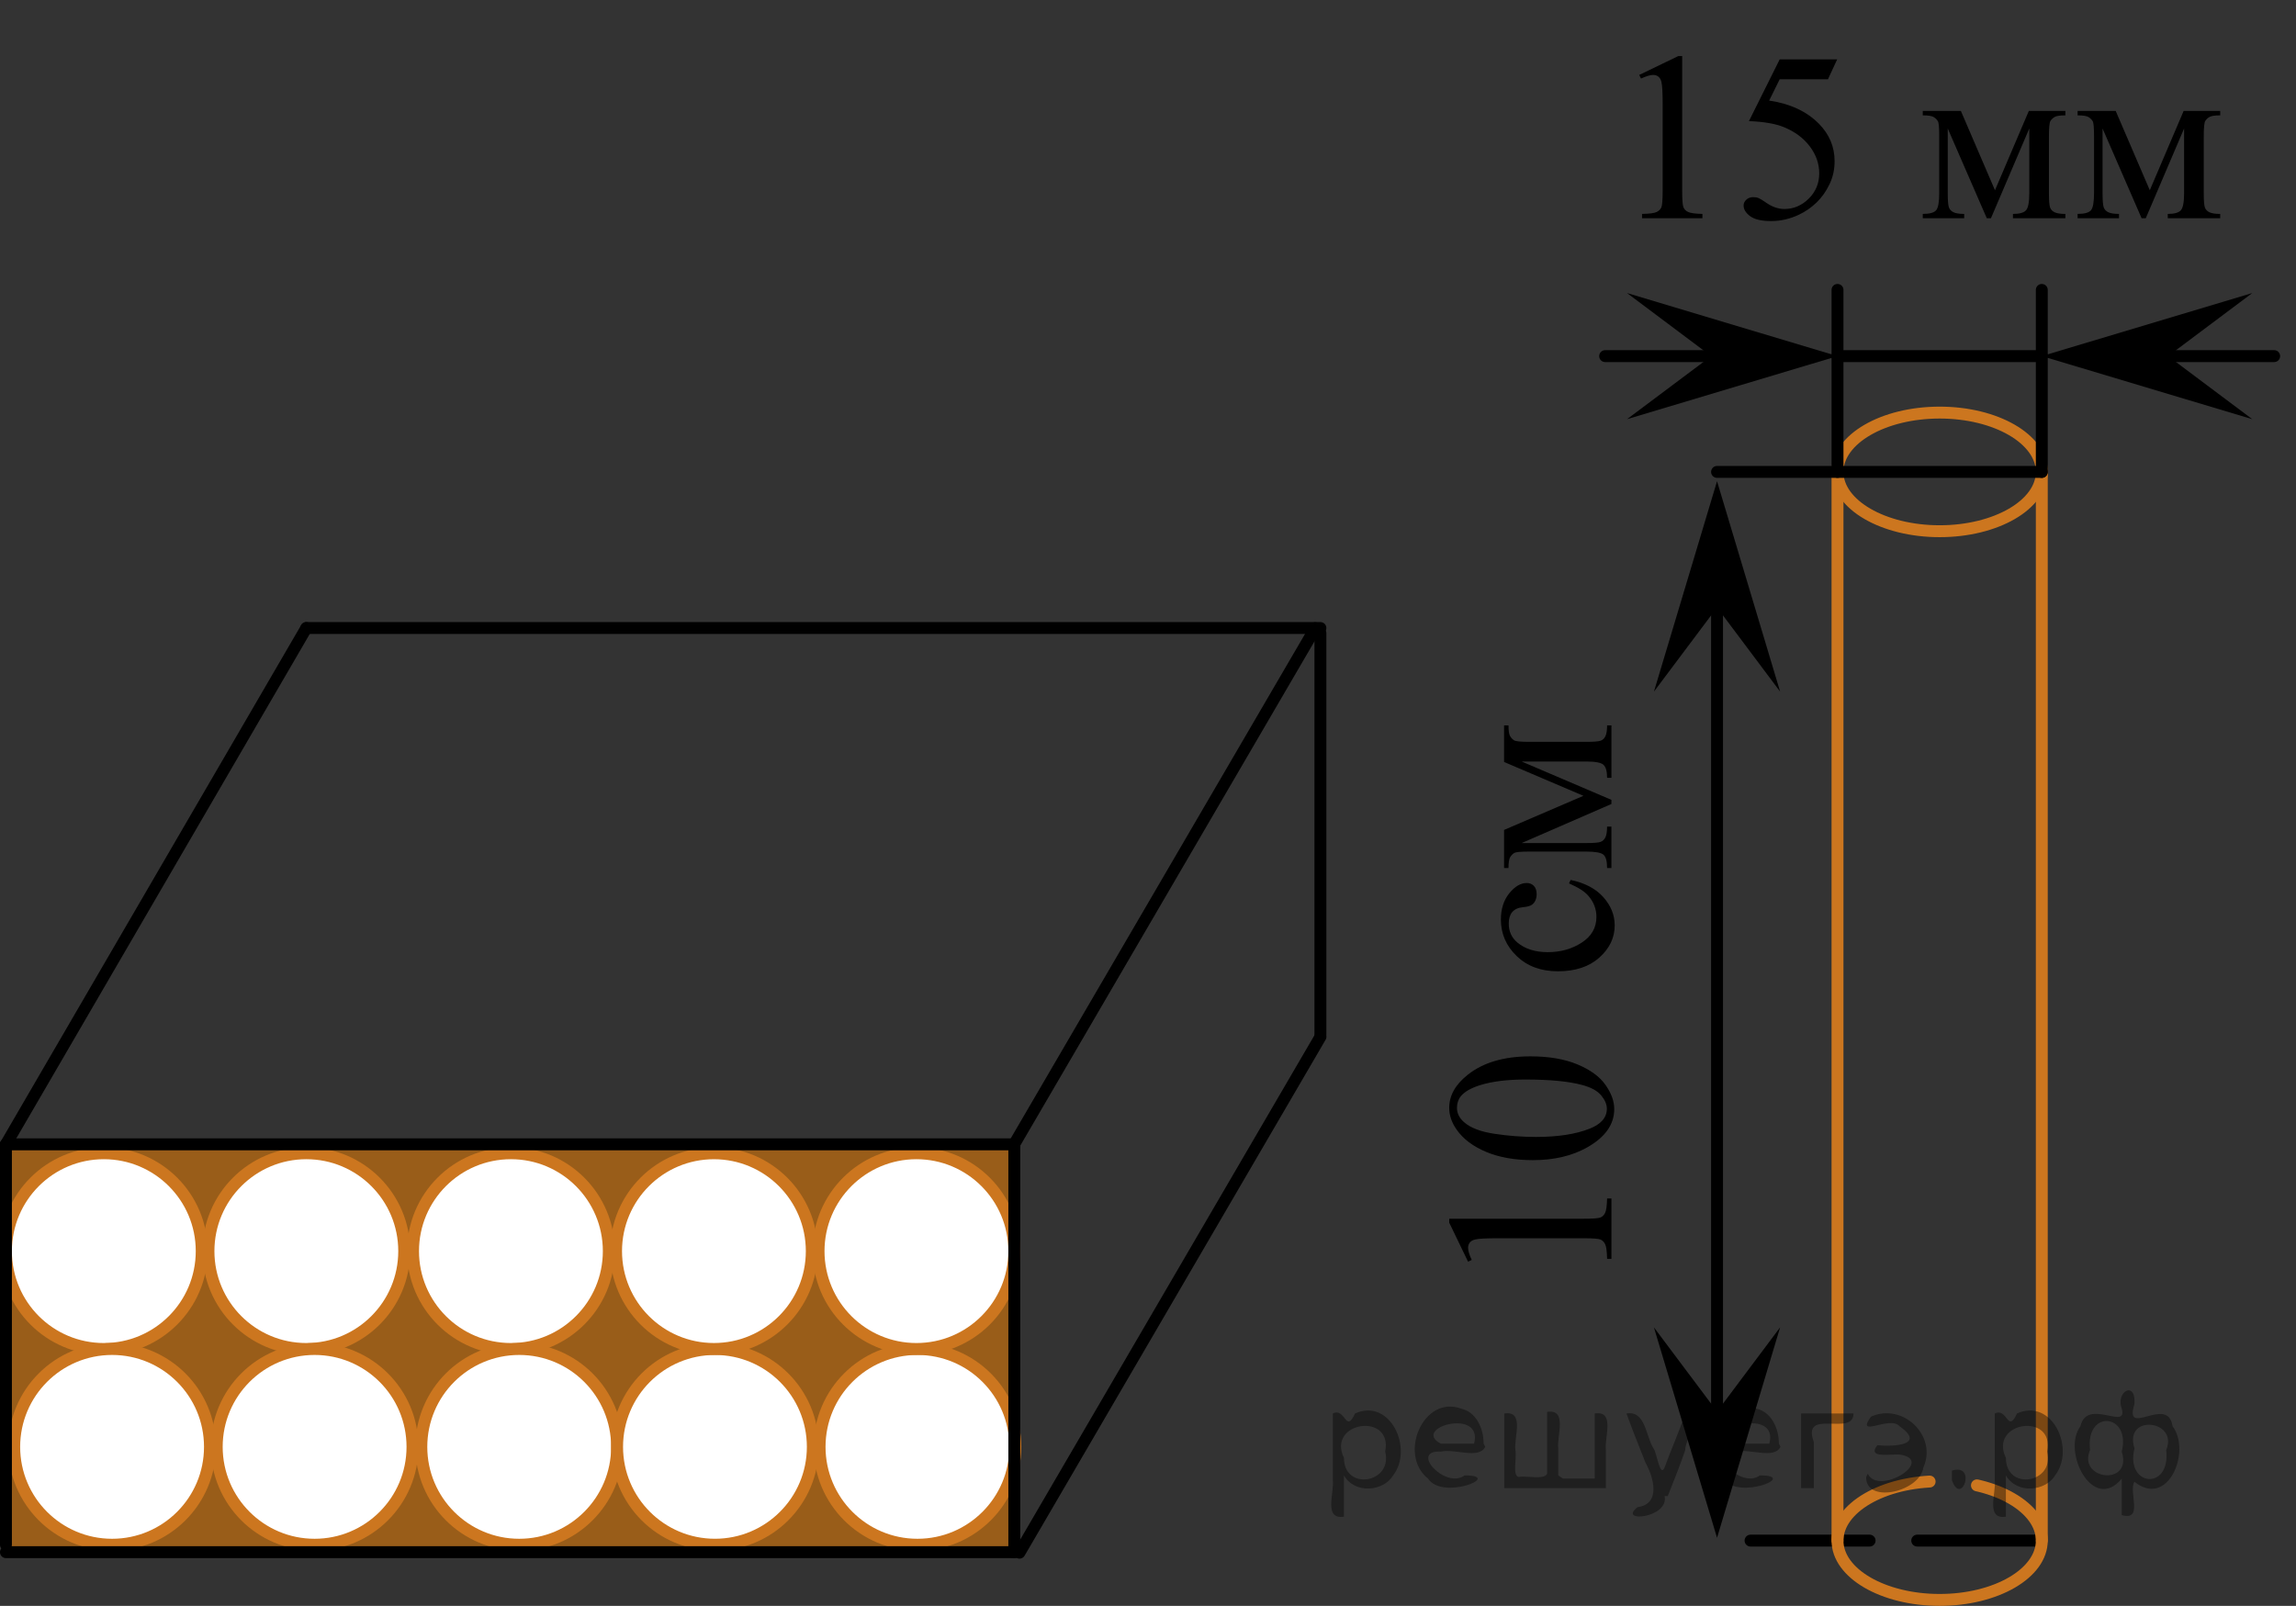 <?xml version="1.0" encoding="utf-8"?>
<!-- Generator: Adobe Illustrator 16.0.0, SVG Export Plug-In . SVG Version: 6.00 Build 0)  -->
<!DOCTYPE svg PUBLIC "-//W3C//DTD SVG 1.1//EN" "http://www.w3.org/Graphics/SVG/1.1/DTD/svg11.dtd">
<svg version="1.1" id="Слой_1" xmlns="http://www.w3.org/2000/svg" xmlns:xlink="http://www.w3.org/1999/xlink" x="0px" y="0px"
	 width="144.638px" height="101.181px" viewBox="-26.062 -33.56 144.638 101.181"
	 enable-background="new -26.062 -33.56 144.638 101.181" xml:space="preserve">
<rect x="-26.062" y="-33.56" width="144.638" height="101.181" fill="#333333" stroke="none"/>
<rect x="-25.394" y="38.588" opacity="0.5" fill="#FF8800" width="63.229" height="25.649"/>
<line fill="none" stroke="#000000" stroke-width="0.75" stroke-linecap="round" stroke-linejoin="round" stroke-miterlimit="10" stroke-dasharray="7.5,3" x1="102.215" y1="63.508" x2="81.758" y2="63.508"/>
<circle fill="#FFFFFF" stroke="#CC761F" stroke-width="0.75" stroke-linecap="round" stroke-linejoin="round" stroke-miterlimit="10" cx="-19.521" cy="45.269" r="6.166"/>
<line fill="none" stroke="#000000" stroke-width="0.75" stroke-linecap="round" stroke-linejoin="round" stroke-miterlimit="10" x1="-25.688" y1="38.541" x2="-6.765" y2="6.01"/>
<line fill="none" stroke="#000000" stroke-width="0.75" stroke-linecap="round" stroke-linejoin="round" stroke-miterlimit="10" x1="-6.765" y1="6.01" x2="57.118" y2="6.01"/>
<line fill="none" stroke="#000000" stroke-width="0.75" stroke-linecap="round" stroke-linejoin="round" stroke-miterlimit="10" x1="37.831" y1="38.53" x2="56.794" y2="6.021"/>
<line fill="none" stroke="#000000" stroke-width="0.75" stroke-linecap="round" stroke-linejoin="round" stroke-miterlimit="10" x1="57.118" y1="6.335" x2="57.118" y2="31.623"/>
<line fill="none" stroke="#000000" stroke-width="0.75" stroke-linecap="round" stroke-linejoin="round" stroke-miterlimit="10" x1="38.16" y1="64.269" x2="57.122" y2="31.76"/>
<circle fill="#FFFFFF" stroke="#CC761F" stroke-width="0.75" stroke-linecap="round" stroke-linejoin="round" stroke-miterlimit="10" cx="-6.764" cy="45.269" r="6.166"/>
<circle fill="#FFFFFF" stroke="#CC761F" stroke-width="0.75" stroke-linecap="round" stroke-linejoin="round" stroke-miterlimit="10" cx="6.124" cy="45.269" r="6.166"/>
<circle fill="#FFFFFF" stroke="#CC761F" stroke-width="0.75" stroke-linecap="round" stroke-linejoin="round" stroke-miterlimit="10" cx="-19.001" cy="57.602" r="6.166"/>
<circle fill="#FFFFFF" stroke="#CC761F" stroke-width="0.75" stroke-linecap="round" stroke-linejoin="round" stroke-miterlimit="10" cx="-6.243" cy="57.602" r="6.166"/>
<circle fill="#FFFFFF" stroke="#CC761F" stroke-width="0.75" stroke-linecap="round" stroke-linejoin="round" stroke-miterlimit="10" cx="6.646" cy="57.602" r="6.166"/>
<circle fill="#FFFFFF" stroke="#CC761F" stroke-width="0.75" stroke-linecap="round" stroke-linejoin="round" stroke-miterlimit="10" cx="18.977" cy="57.602" r="6.165"/>
<circle fill="#FFFFFF" stroke="#CC761F" stroke-width="0.75" stroke-linecap="round" stroke-linejoin="round" stroke-miterlimit="10" cx="31.734" cy="57.602" r="6.166"/>
<circle fill="#FFFFFF" stroke="#CC761F" stroke-width="0.75" stroke-linecap="round" stroke-linejoin="round" stroke-miterlimit="10" cx="18.912" cy="45.269" r="6.165"/>
<circle fill="#FFFFFF" stroke="#CC761F" stroke-width="0.75" stroke-linecap="round" stroke-linejoin="round" stroke-miterlimit="10" cx="31.669" cy="45.269" r="6.166"/>
<line fill="none" stroke="#000000" stroke-width="0.75" stroke-linecap="round" stroke-linejoin="round" stroke-miterlimit="10" x1="-25.688" y1="38.541" x2="37.835" y2="38.541"/>
<line fill="none" stroke="#000000" stroke-width="0.75" stroke-linecap="round" stroke-linejoin="round" stroke-miterlimit="10" x1="-25.688" y1="64.237" x2="37.835" y2="64.237"/>
<line fill="none" stroke="#000000" stroke-width="0.75" stroke-linecap="round" stroke-linejoin="round" stroke-miterlimit="10" x1="37.835" y1="38.54" x2="37.835" y2="64.237"/>
<line fill="none" stroke="#CC761F" stroke-width="0.75" stroke-linecap="round" stroke-linejoin="round" stroke-miterlimit="10" x1="89.693" y1="-3.827" x2="89.693" y2="63.332"/>
<line fill="none" stroke="#CC761F" stroke-width="0.75" stroke-linecap="round" stroke-linejoin="round" stroke-miterlimit="10" x1="102.562" y1="-3.827" x2="102.562" y2="63.332"/>
<path fill="none" stroke="#CC761F" stroke-width="0.75" stroke-linecap="round" stroke-linejoin="round" stroke-miterlimit="10" d="
	M102.562,63.508c0,2.062-2.882,3.737-6.435,3.737c-3.556,0-6.435-1.675-6.435-3.737"/>
<path fill="none" stroke="#CC761F" stroke-width="0.75" stroke-linecap="round" stroke-linejoin="round" stroke-miterlimit="10" stroke-dasharray="7.5,3" d="
	M89.693,63.508c0-2.065,2.879-3.738,6.435-3.738c3.553,0,6.435,1.673,6.435,3.738"/>
<ellipse fill="none" stroke="#CC761F" stroke-width="0.75" stroke-linecap="round" stroke-linejoin="round" stroke-miterlimit="10" cx="96.128" cy="-3.827" rx="6.435" ry="3.737"/>
<line fill="none" stroke="#000000" stroke-width="0.75" stroke-linecap="round" stroke-linejoin="round" stroke-miterlimit="10" x1="82.104" y1="1.696" x2="82.104" y2="56.938"/>
<polygon points="82.104,4.714 78.129,10.017 82.104,-3.241 86.078,10.017 "/>
<line fill="none" stroke="#000000" stroke-width="0.75" stroke-linecap="round" stroke-linejoin="round" stroke-miterlimit="10" x1="102.562" y1="-3.827" x2="82.104" y2="-3.827"/>
<polygon points="82.104,55.378 86.077,50.073 82.104,63.332 78.128,50.073 "/>
<g>
	<defs>
		<polygon id="SVGID_1_" points="79.58,48.599 79.58,8.335 61.709,8.335 61.709,48.599 79.58,48.599 		"/>
	</defs>
	<clipPath id="SVGID_2_">
		<use xlink:href="#SVGID_1_"  overflow="visible"/>
	</clipPath>
	<g clip-path="url(#SVGID_2_)">
		<path d="M66.42,45.935l-1.188-2.461v-0.246h8.454c0.56,0,0.91-0.023,1.049-0.07
			c0.138-0.048,0.243-0.145,0.316-0.295c0.074-0.149,0.116-0.452,0.127-0.91h0.273v3.804h-0.273
			c-0.011-0.477-0.051-0.785-0.123-0.925c-0.07-0.139-0.167-0.236-0.287-0.291c-0.121-0.055-0.481-0.082-1.082-0.082
			h-5.404c-0.729,0-1.197,0.025-1.403,0.075c-0.157,0.034-0.273,0.098-0.347,0.19
			c-0.074,0.093-0.111,0.203-0.111,0.332c0,0.185,0.076,0.44,0.229,0.769L66.42,45.935z"/>
		<path d="M70.504,39.537c-1.143,0-2.126-0.174-2.951-0.522c-0.824-0.348-1.438-0.81-1.842-1.387
			c-0.32-0.447-0.479-0.91-0.479-1.387c0-0.776,0.392-1.472,1.174-2.089c0.97-0.77,2.284-1.155,3.942-1.155
			c1.162,0,2.148,0.169,2.961,0.507s1.402,0.769,1.769,1.294s0.55,1.03,0.55,1.518
			c0,0.965-0.562,1.768-1.69,2.409C72.987,39.265,71.842,39.537,70.504,39.537z M70.688,38.075
			c1.379,0,2.504-0.171,3.375-0.515c0.732-0.283,1.1-0.706,1.1-1.268c0-0.269-0.119-0.547-0.357-0.835
			c-0.239-0.288-0.639-0.507-1.2-0.656c-0.847-0.229-2.04-0.343-3.581-0.343c-1.143,0-2.095,0.119-2.857,0.357
			c-0.566,0.179-0.967,0.41-1.203,0.693c-0.163,0.204-0.244,0.45-0.244,0.738c0,0.339,0.15,0.639,0.45,0.902
			c0.409,0.358,1.052,0.602,1.927,0.731C68.973,38.011,69.836,38.075,70.688,38.075z"/>
		<path d="M72.881,21.882c0.891,0.185,1.576,0.545,2.057,1.081c0.479,0.537,0.719,1.132,0.719,1.783
			c0,0.775-0.322,1.451-0.967,2.028c-0.644,0.576-1.516,0.864-2.613,0.864c-1.063,0-1.928-0.319-2.592-0.958
			s-0.997-1.405-0.997-2.301c0-0.671,0.177-1.223,0.528-1.655s0.717-0.648,1.096-0.648
			c0.188,0,0.339,0.06,0.455,0.183c0.115,0.122,0.173,0.292,0.173,0.511c0,0.293-0.093,0.515-0.28,0.664
			c-0.103,0.084-0.301,0.14-0.591,0.167s-0.512,0.128-0.665,0.303c-0.146,0.174-0.221,0.415-0.221,0.723
			c0,0.497,0.182,0.897,0.546,1.201c0.483,0.402,1.12,0.604,1.913,0.604c0.807,0,1.52-0.2,2.137-0.6
			c0.618-0.4,0.927-0.941,0.927-1.622c0-0.487-0.165-0.925-0.495-1.312c-0.226-0.273-0.637-0.54-1.232-0.798
			L72.881,21.882z"/>
	</g>
	<g clip-path="url(#SVGID_2_)">
		<path d="M73.686,16.582l-4.998-2.133v-2.305h0.279c0,0.338,0.033,0.562,0.1,0.675s0.149,0.2,0.248,0.265
			s0.418,0.097,0.96,0.097h3.589c0.467,0,0.769-0.023,0.904-0.07c0.135-0.048,0.237-0.144,0.307-0.291
			c0.068-0.146,0.103-0.372,0.103-0.675h0.273v3.304h-0.273c0-0.408-0.076-0.682-0.227-0.82
			c-0.149-0.14-0.513-0.209-1.088-0.209h-4.068l5.655,2.416v0.261l-5.655,2.461h4.068
			c0.467,0,0.769-0.024,0.904-0.074c0.135-0.05,0.237-0.146,0.307-0.291c0.068-0.144,0.103-0.367,0.103-0.671
			h0.273v2.61h-0.273c0-0.442-0.08-0.727-0.24-0.851s-0.519-0.186-1.074-0.186h-3.589
			c-0.526,0-0.839,0.027-0.935,0.082s-0.182,0.14-0.258,0.254s-0.115,0.348-0.115,0.701H68.688v-2.401L73.686,16.582
			z"/>
	</g>
</g>
<g>
	<defs>
		<polygon id="SVGID_3_" points="74.548,-15.688 117.576,-15.688 117.576,-33.56 74.548,-33.56 74.548,-15.688 		"/>
	</defs>
	<clipPath id="SVGID_4_">
		<use xlink:href="#SVGID_3_"  overflow="visible"/>
	</clipPath>
	<g clip-path="url(#SVGID_4_)">
		<path d="M77.202-28.839l2.46-1.188h0.246v8.454c0,0.561,0.023,0.911,0.071,1.048
			c0.047,0.138,0.145,0.244,0.294,0.317c0.149,0.074,0.452,0.116,0.91,0.126v0.273h-3.803v-0.273
			c0.477-0.01,0.785-0.051,0.925-0.122c0.139-0.071,0.236-0.168,0.291-0.288s0.082-0.481,0.082-1.081v-5.405
			c0-0.729-0.025-1.196-0.075-1.403c-0.034-0.158-0.098-0.273-0.19-0.347c-0.093-0.074-0.203-0.111-0.332-0.111
			c-0.184,0-0.44,0.077-0.768,0.229L77.202-28.839z"/>
		<path d="M89.673-29.821l-0.581,1.255h-3.042l-0.663,1.344c1.317,0.192,2.36,0.677,3.131,1.455
			c0.661,0.669,0.992,1.457,0.992,2.363c0,0.527-0.108,1.014-0.325,1.462c-0.216,0.448-0.488,0.83-0.815,1.145
			c-0.328,0.315-0.693,0.568-1.097,0.76c-0.571,0.271-1.157,0.406-1.759,0.406c-0.606,0-1.048-0.102-1.323-0.307
			c-0.276-0.204-0.414-0.429-0.414-0.675c0-0.138,0.058-0.26,0.172-0.366c0.114-0.105,0.258-0.159,0.432-0.159
			c0.13,0,0.243,0.02,0.34,0.059c0.097,0.04,0.262,0.14,0.495,0.303c0.373,0.256,0.751,0.384,1.134,0.384
			c0.581,0,1.092-0.218,1.532-0.653c0.44-0.435,0.659-0.966,0.659-1.591c0-0.606-0.196-1.17-0.589-1.694
			s-0.935-0.929-1.625-1.214c-0.542-0.222-1.28-0.35-2.214-0.384l1.938-3.891H89.673z"/>
	</g>
	<g clip-path="url(#SVGID_4_)">
		<path d="M99.613-21.573l2.132-4.998h2.304v0.28c-0.338,0-0.562,0.033-0.675,0.1
			c-0.111,0.066-0.2,0.149-0.265,0.248s-0.097,0.418-0.097,0.96v3.588c0,0.468,0.023,0.769,0.07,0.904
			c0.048,0.136,0.144,0.238,0.291,0.307s0.371,0.103,0.675,0.103v0.273h-3.303v-0.273
			c0.407,0,0.681-0.075,0.82-0.226c0.139-0.15,0.209-0.513,0.209-1.089v-4.068l-2.416,5.656h-0.261l-2.46-5.656
			v4.068c0,0.468,0.024,0.769,0.074,0.904c0.05,0.136,0.146,0.238,0.291,0.307s0.368,0.103,0.671,0.103v0.273
			h-2.609v-0.273c0.442,0,0.726-0.08,0.85-0.24c0.125-0.16,0.186-0.518,0.186-1.074v-3.588
			c0-0.527-0.027-0.838-0.082-0.934c-0.055-0.096-0.139-0.182-0.253-0.258c-0.114-0.077-0.349-0.115-0.701-0.115
			v-0.28h2.4L99.613-21.573z"/>
		<path d="M109.366-21.573l2.132-4.998h2.304v0.28c-0.338,0-0.562,0.033-0.675,0.1
			c-0.111,0.066-0.2,0.149-0.265,0.248s-0.097,0.418-0.097,0.96v3.588c0,0.468,0.023,0.769,0.07,0.904
			c0.048,0.136,0.144,0.238,0.291,0.307s0.371,0.103,0.675,0.103v0.273h-3.303v-0.273
			c0.407,0,0.681-0.075,0.82-0.226c0.139-0.15,0.209-0.513,0.209-1.089v-4.068l-2.416,5.656h-0.261l-2.46-5.656
			v4.068c0,0.468,0.024,0.769,0.074,0.904c0.05,0.136,0.146,0.238,0.291,0.307s0.368,0.103,0.671,0.103v0.273
			h-2.609v-0.273c0.442,0,0.726-0.08,0.85-0.24c0.125-0.16,0.186-0.518,0.186-1.074v-3.588
			c0-0.527-0.027-0.838-0.082-0.934c-0.055-0.096-0.139-0.182-0.253-0.258c-0.114-0.077-0.349-0.115-0.701-0.115
			v-0.28h2.4L109.366-21.573z"/>
	</g>
</g>
<line fill="none" stroke="#000000" stroke-width="0.75" stroke-linecap="round" stroke-linejoin="round" stroke-miterlimit="10" x1="89.693" y1="-3.827" x2="89.693" y2="-15.294"/>
<line fill="none" stroke="#000000" stroke-width="0.75" stroke-linecap="round" stroke-linejoin="round" stroke-miterlimit="10" x1="102.562" y1="-3.827" x2="102.562" y2="-15.294"/>
<line fill="none" stroke="#000000" stroke-width="0.75" stroke-linecap="round" stroke-linejoin="round" stroke-miterlimit="10" x1="89.693" y1="-11.122" x2="102.563" y2="-11.122"/>
<polygon points="81.737,-11.121 76.434,-15.096 89.693,-11.121 76.434,-7.149 "/>
<line fill="none" stroke="#000000" stroke-width="0.75" stroke-linecap="round" stroke-linejoin="round" stroke-miterlimit="10" stroke-dasharray="7.5,3" x1="75.055" y1="-11.122" x2="87.925" y2="-11.122"/>
<polygon points="110.518,-11.123 115.822,-7.149 102.563,-11.123 115.822,-15.096 "/>
<line fill="none" stroke="#000000" stroke-width="0.75" stroke-linecap="round" stroke-linejoin="round" stroke-miterlimit="10" stroke-dasharray="7.5,3" x1="117.201" y1="-11.122" x2="104.331" y2="-11.122"/>
<line fill="none" stroke="#000000" stroke-width="0.75" stroke-linecap="round" stroke-linejoin="round" stroke-miterlimit="10" x1="-25.688" y1="38.541" x2="-25.688" y2="63.768"/>
<g style="stroke:none;fill:#000;fill-opacity:0.4" > <path d="m 58.6,59.5 c 0,0.8 0,1.6 0,2.5 -1.3,0.2 -0.6,-1.5 -0.7,-2.3 0,-1.4 0,-2.8 0,-4.2 0.8,-0.4 0.8,1.3 1.4,0.0 2.2,-1.0 3.7,2.2 2.4,3.9 -0.6,1.0 -2.4,1.2 -3.1,0.0 z m 2.6,-1.6 c 0.5,-2.5 -3.7,-1.9 -2.6,0.4 0.0,2.1 3.1,1.6 2.6,-0.4 z" /> <path d="m 67.5,57.6 c -0.4,0.8 -1.9,0.1 -2.8,0.3 -2.0,-0.1 0.3,2.4 1.5,1.5 2.5,0.0 -1.4,1.6 -2.3,0.2 -1.9,-1.5 -0.3,-5.3 2.1,-4.4 0.9,0.2 1.4,1.2 1.4,2.2 z m -0.7,-0.2 c 0.6,-2.3 -4.0,-1.0 -2.1,0.0 0.7,0 1.4,-0.0 2.1,-0.0 z" /> <path d="m 72.4,59.6 c 0.6,0 1.3,0 2.0,0 0,-1.3 0,-2.7 0,-4.1 1.3,-0.2 0.6,1.5 0.7,2.3 0,0.8 0,1.6 0,2.4 -2.1,0 -4.2,0 -6.4,0 0,-1.5 0,-3.1 0,-4.7 1.3,-0.2 0.6,1.5 0.7,2.3 0.1,0.5 -0.2,1.6 0.2,1.7 0.5,-0.1 1.6,0.2 1.8,-0.2 0,-1.3 0,-2.6 0,-3.9 1.3,-0.2 0.6,1.5 0.7,2.3 0,0.5 0,1.1 0,1.7 z" /> <path d="m 78.8,60.7 c 0.3,1.4 -3.0,1.7 -1.7,0.7 1.5,-0.2 1.0,-1.9 0.5,-2.8 -0.4,-1.0 -0.8,-2.0 -1.2,-3.1 1.2,-0.2 1.2,1.4 1.7,2.2 0.2,0.2 0.4,1.9 0.7,1.2 0.4,-1.1 0.9,-2.2 1.3,-3.4 1.4,-0.2 0.0,1.5 -0.0,2.3 -0.3,0.9 -0.7,1.9 -1.1,2.9 z" /> <path d="m 86.1,57.6 c -0.4,0.8 -1.9,0.1 -2.8,0.3 -2.0,-0.1 0.3,2.4 1.5,1.5 2.5,0.0 -1.4,1.6 -2.3,0.2 -1.9,-1.5 -0.3,-5.3 2.1,-4.4 0.9,0.2 1.4,1.2 1.4,2.2 z m -0.7,-0.2 c 0.6,-2.3 -4.0,-1.0 -2.1,0.0 0.7,0 1.4,-0.0 2.1,-0.0 z" /> <path d="m 87.4,60.2 c 0,-1.5 0,-3.1 0,-4.7 1.1,0 2.2,0 3.3,0 0.0,1.5 -3.3,-0.4 -2.5,1.8 0,0.9 0,1.9 0,2.9 -0.2,0 -0.5,0 -0.7,0 z" /> <path d="m 91.6,59.3 c 0.7,1.4 4.2,-0.8 2.1,-1.2 -0.5,-0.1 -2.2,0.3 -1.5,-0.6 1.0,0.1 3.1,0.0 1.4,-1.2 -0.6,-0.7 -2.8,0.8 -1.8,-0.6 2.0,-0.9 4.2,1.2 3.3,3.2 -0.2,1.5 -3.5,2.3 -3.6,0.7 l 0,-0.1 0,-0.0 0,0 z" /> <path d="m 96.9,59.1 c 1.6,-0.5 0.6,2.3 -0.0,0.6 -0.0,-0.2 0.0,-0.4 0.0,-0.6 z" /> <path d="m 100.3,59.5 c 0,0.8 0,1.6 0,2.5 -1.3,0.2 -0.6,-1.5 -0.7,-2.3 0,-1.4 0,-2.8 0,-4.2 0.8,-0.4 0.8,1.3 1.4,0.0 2.2,-1.0 3.7,2.2 2.4,3.9 -0.6,1.0 -2.4,1.2 -3.1,0.0 z m 2.6,-1.6 c 0.5,-2.5 -3.7,-1.9 -2.6,0.4 0.0,2.1 3.1,1.6 2.6,-0.4 z" /> <path d="m 105.6,57.8 c -0.8,1.9 2.7,2.3 2.0,0.1 0.6,-2.4 -2.3,-2.7 -2.0,-0.1 z m 2.0,4.2 c 0,-0.8 0,-1.6 0,-2.4 -1.8,2.2 -3.8,-1.7 -2.6,-3.3 0.4,-1.8 3.0,0.3 2.6,-1.1 -0.4,-1.1 0.9,-1.8 0.8,-0.3 -0.7,2.2 2.1,-0.6 2.4,1.4 1.2,1.6 -0.3,5.2 -2.4,3.5 -0.4,0.6 0.6,2.5 -0.8,2.1 z m 2.8,-4.2 c 0.8,-1.9 -2.7,-2.3 -2.0,-0.1 -0.6,2.4 2.3,2.7 2.0,0.1 z" /> </g></svg>

<!--File created and owned by https://sdamgia.ru. Copying is prohibited. All rights reserved.-->
